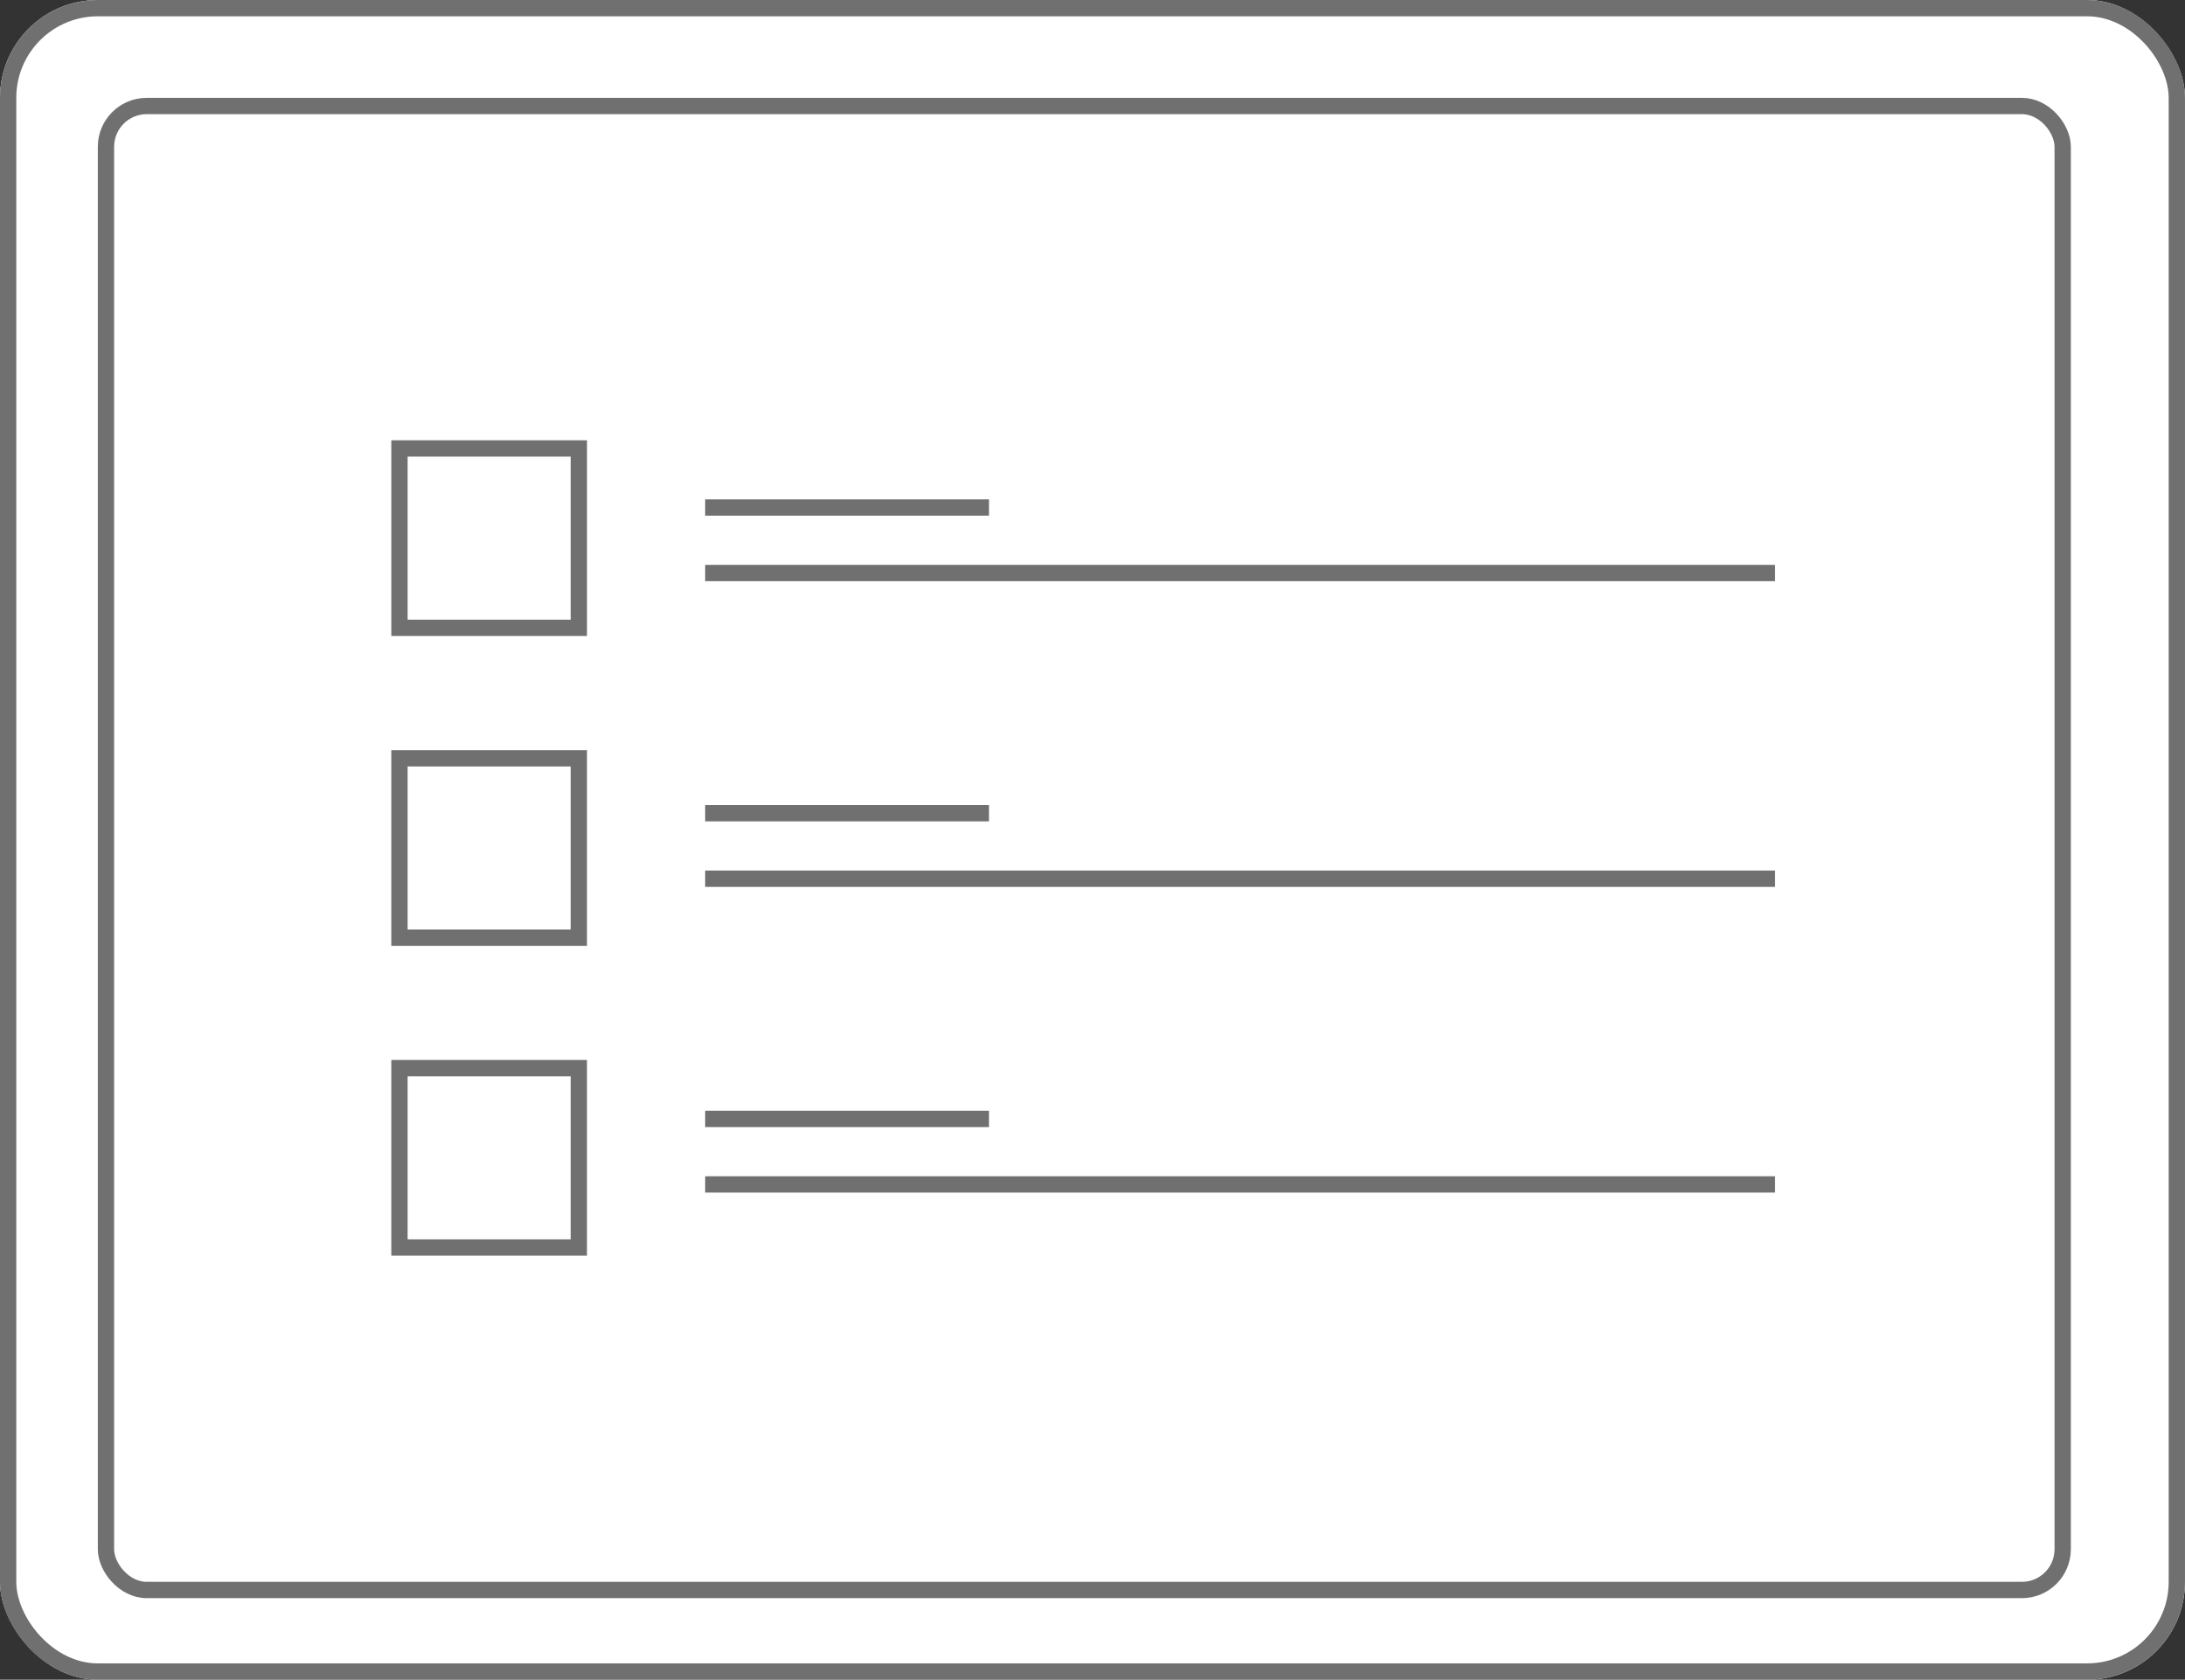 <svg xmlns="http://www.w3.org/2000/svg" width="134" height="103" viewBox="0 0 134 103">
  <rect x="0" y="0" width="134" height="103" fill="#333333" stroke="none"/>
  <g id="ph_howto01" transform="translate(-249.004 -4462.5)">
    <g id="グループ_1633" data-name="グループ 1633" transform="translate(248.732 4462.824)">
      <g id="グループ_1628" data-name="グループ 1628" transform="translate(0 0)">
        <g id="長方形_1310" data-name="長方形 1310" transform="translate(0.271 -0.324)" fill="#fff" stroke="#707070" stroke-width="1">
          <rect width="134" height="103" rx="6" stroke="none"/>
          <rect x="0.5" y="0.5" width="133" height="102" rx="5.5" fill="none"/>
        </g>
        <g id="長方形_1311" data-name="長方形 1311" transform="translate(6.271 5.676)" fill="#fff" stroke="#707070" stroke-width="1">
          <rect width="121" height="92" rx="3" stroke="none"/>
          <rect x="0.5" y="0.5" width="120" height="91" rx="2.5" fill="none"/>
        </g>
        <g id="長方形_1312" data-name="長方形 1312" transform="translate(24.271 26.676)" fill="#fff" stroke="#707070" stroke-width="1">
          <rect width="12" height="12" stroke="none"/>
          <rect x="0.5" y="0.5" width="11" height="11" fill="none"/>
        </g>
        <line id="線_73" data-name="線 73" x2="17.407" transform="translate(43.518 30.797)" fill="none" stroke="#707070" stroke-width="1"/>
        <line id="線_74" data-name="線 74" x2="65.612" transform="translate(43.518 34.814)" fill="none" stroke="#707070" stroke-width="1"/>
        <g id="グループ_1619" data-name="グループ 1619" transform="translate(24.102 45.526)">
          <g id="長方形_1312-2" data-name="長方形 1312" transform="translate(0.168 0.15)" fill="#fff" stroke="#707070" stroke-width="1">
            <rect width="12" height="12" stroke="none"/>
            <rect x="0.5" y="0.5" width="11" height="11" fill="none"/>
          </g>
          <line id="線_73-2" data-name="線 73" x2="17.407" transform="translate(19.416 4.017)" fill="none" stroke="#707070" stroke-width="1"/>
          <line id="線_74-2" data-name="線 74" x2="65.612" transform="translate(19.416 8.034)" fill="none" stroke="#707070" stroke-width="1"/>
        </g>
        <g id="グループ_1620" data-name="グループ 1620" transform="translate(24.102 64.272)">
          <g id="長方形_1312-3" data-name="長方形 1312" transform="translate(0.168 0.403)" fill="#fff" stroke="#707070" stroke-width="1">
            <rect width="12" height="12" stroke="none"/>
            <rect x="0.5" y="0.5" width="11" height="11" fill="none"/>
          </g>
          <line id="線_73-3" data-name="線 73" x2="17.407" transform="translate(19.416 4.017)" fill="none" stroke="#707070" stroke-width="1"/>
          <line id="線_74-3" data-name="線 74" x2="65.612" transform="translate(19.416 8.034)" fill="none" stroke="#707070" stroke-width="1"/>
        </g>
      </g>
    </g>
  </g>
</svg>
